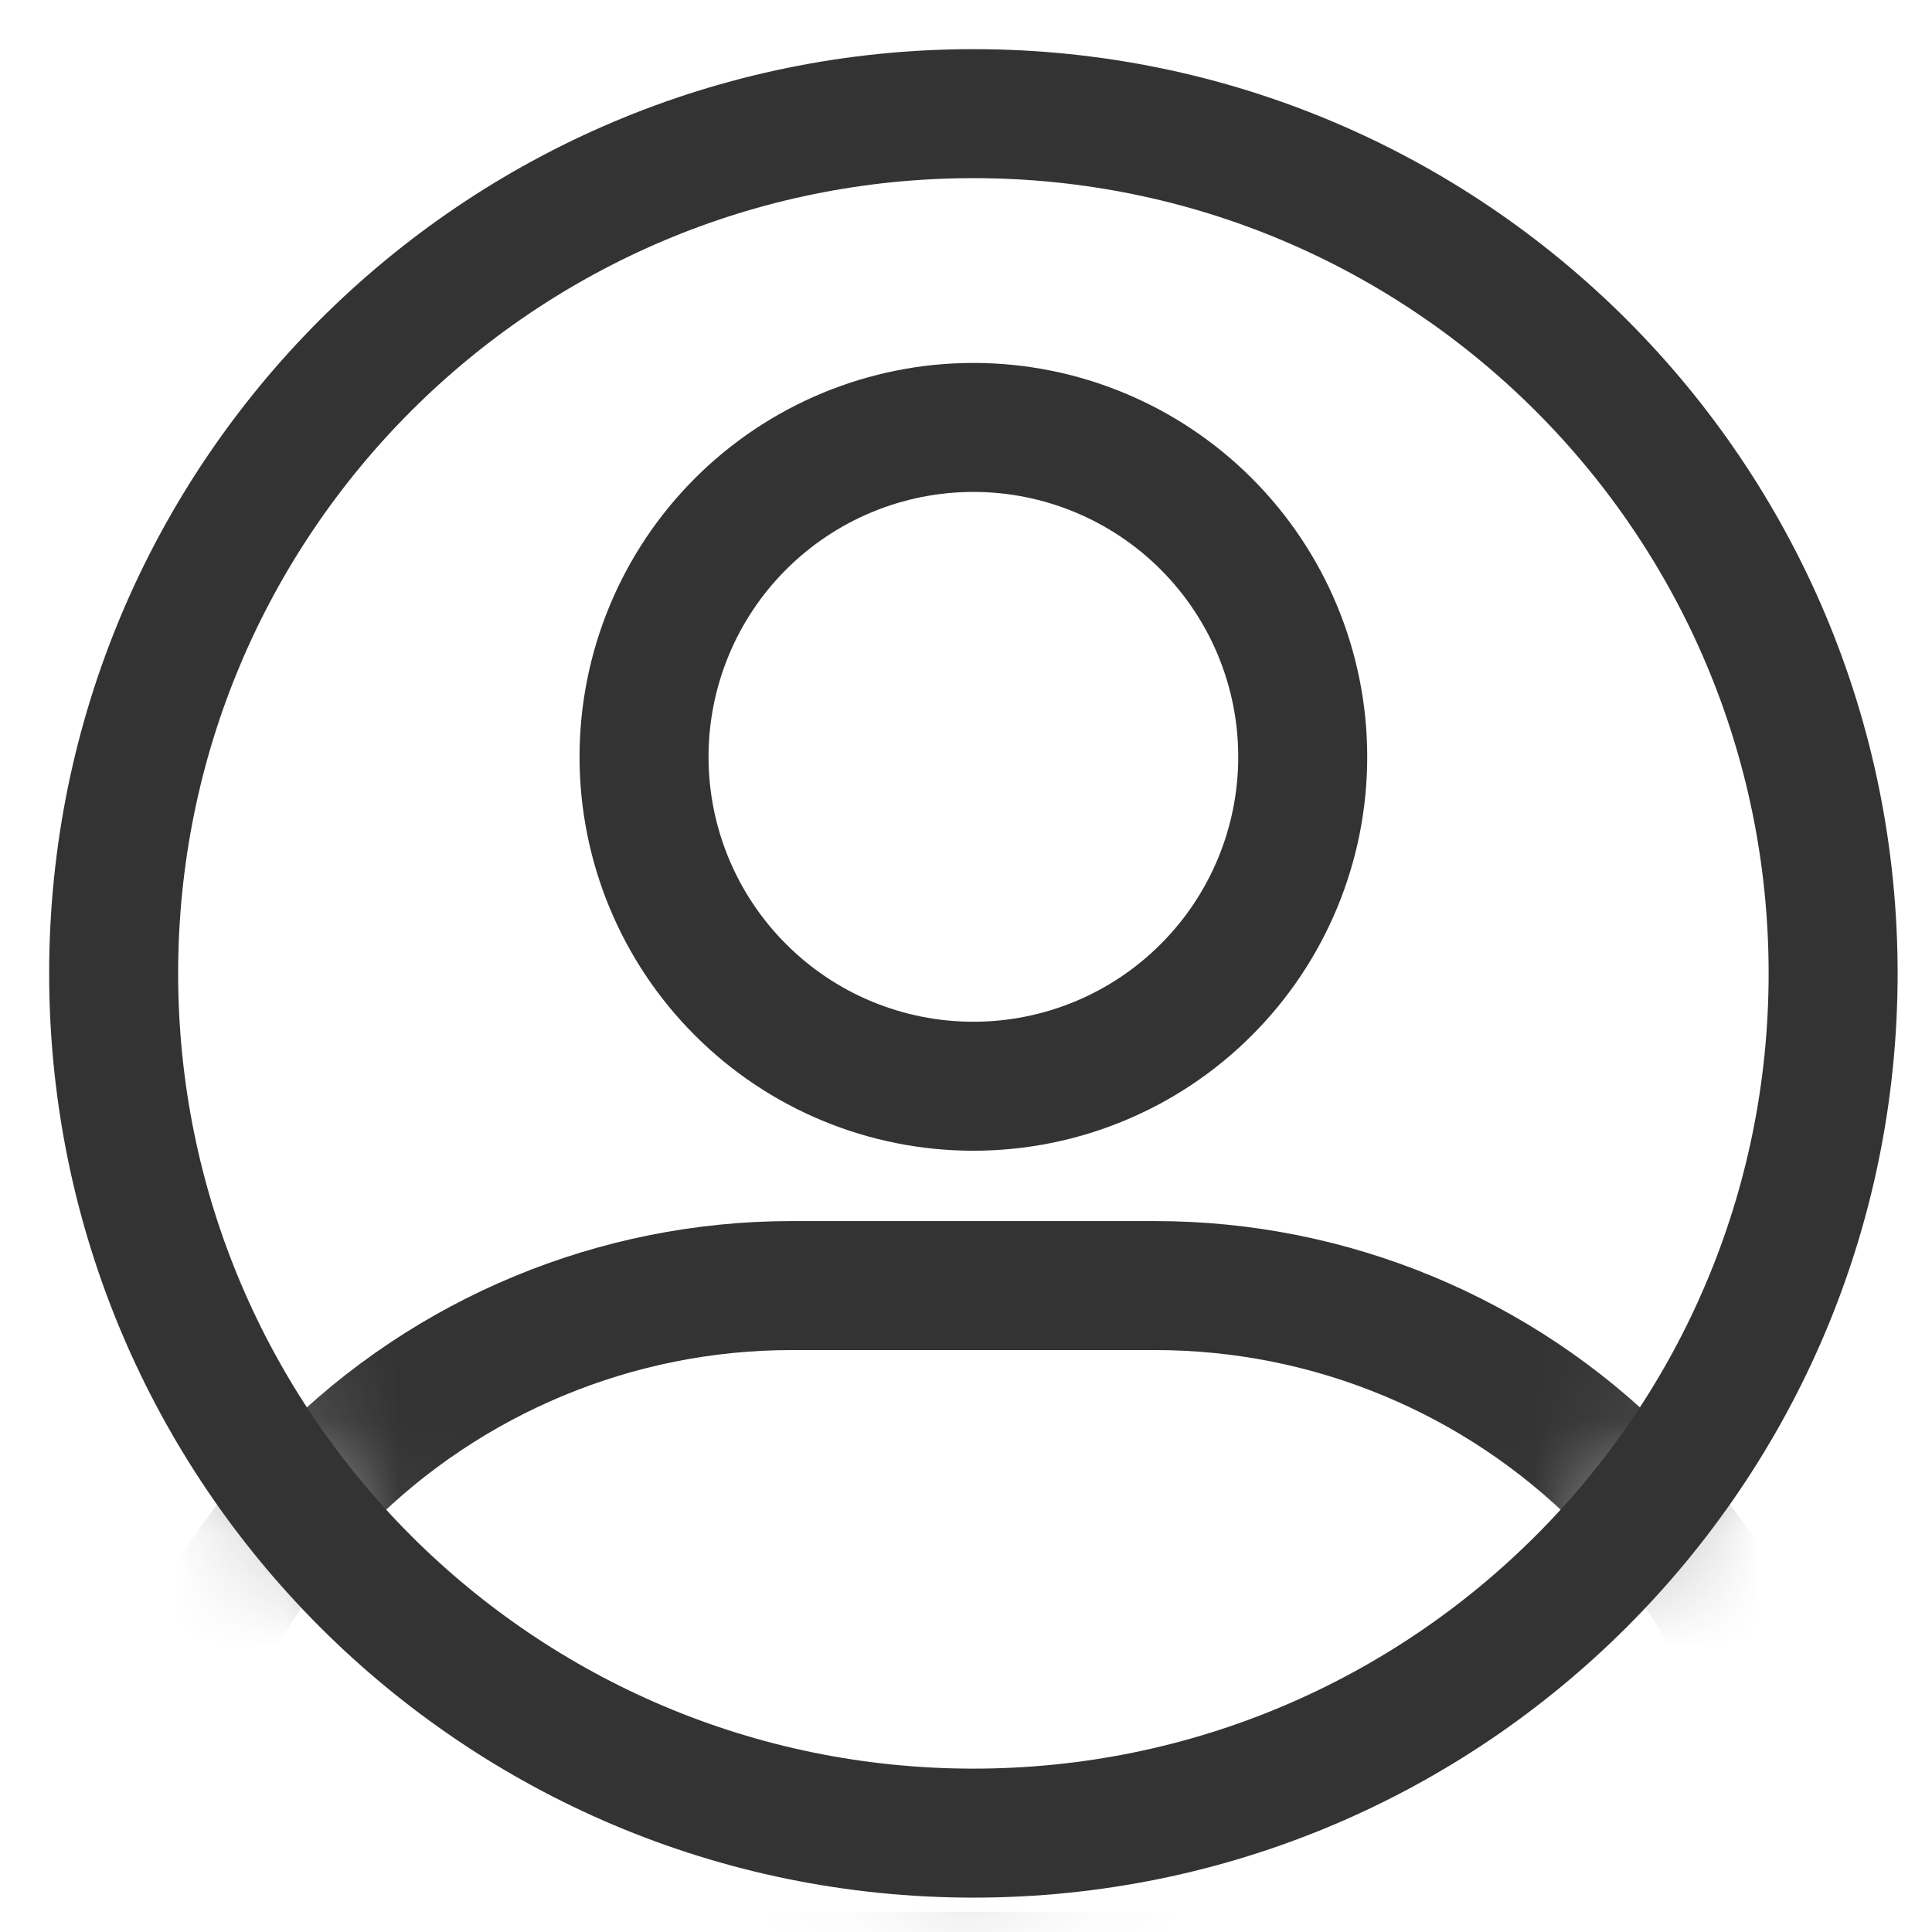 <?xml version="1.0" encoding="UTF-8"?>
<svg width="17px" height="17px" viewBox="0 0 17 17" version="1.1" xmlns="http://www.w3.org/2000/svg" xmlns:xlink="http://www.w3.org/1999/xlink">
    <title>account</title>
    <defs>
        <path d="M-9.99200722e-16,7.565 C-9.99200722e-16,11.742 3.388,15.13 7.565,15.13 L7.565,15.13 C11.743,15.13 15.13,11.742 15.13,7.565 L15.13,7.565 C15.13,3.387 11.743,0 7.565,0 L7.565,0 C3.388,0 -9.99200722e-16,3.387 -9.99200722e-16,7.565 L-9.99200722e-16,7.565 Z" id="path-1"></path>
        <path d="M-9.99200722e-16,7.565 C-9.99200722e-16,11.742 3.388,15.13 7.565,15.13 L7.565,15.13 C11.743,15.13 15.13,11.742 15.13,7.565 L15.13,7.565 C15.13,3.387 11.743,0 7.565,0 L7.565,0 C3.388,0 -9.99200722e-16,3.387 -9.99200722e-16,7.565 L-9.99200722e-16,7.565 Z" id="path-3"></path>
    </defs>
    <g id="Page-1" stroke="none" stroke-width="1" fill="none" fill-rule="evenodd">
        <g id="Desktop-HD" transform="translate(-1259, -63)">
            <g id="account" transform="translate(1260, 64)">
                <g id="Group-7" transform="translate(0, 0)">
                    <g id="Group-3" transform="translate(0, 0)">
                        <mask id="mask-2" fill="white">
                            <use xlink:href="#path-1"></use>
                        </mask>
                        <g id="Clip-2"></g>
                        <path d="M7.565,8.558 C8.334,8.558 9.071,8.253 9.614,7.709 C10.158,7.166 10.463,6.428 10.463,5.66 C10.463,4.891 10.158,4.154 9.614,3.61 C9.071,3.067 8.334,2.761 7.565,2.761 C6.796,2.761 6.059,3.067 5.516,3.61 C4.972,4.154 4.667,4.891 4.667,5.66 C4.667,6.428 4.972,7.166 5.516,7.709 C6.059,8.253 6.796,8.558 7.565,8.558 Z" id="Stroke-1" stroke="#333333" stroke-width="1.135" mask="url(#mask-2)"></path>
                    </g>
                    <g id="Group-6" transform="translate(0, 0)">
                        <mask id="mask-4" fill="white">
                            <use xlink:href="#path-3"></use>
                        </mask>
                        <g id="Clip-5"></g>
                        <path d="M9.169,10.312 L5.961,10.312 C4.424,10.313 2.95,10.925 1.862,12.012 C0.775,13.099 0.163,14.574 0.162,16.111 C0.162,16.185 0.191,16.256 0.244,16.308 C0.296,16.361 0.368,16.39 0.441,16.39 L14.69,16.39 C14.763,16.39 14.835,16.361 14.887,16.308 C14.939,16.256 14.968,16.185 14.968,16.111 C14.967,14.574 14.356,13.098 13.268,12.012 C12.181,10.925 10.707,10.313 9.169,10.312 L9.169,10.312 Z" id="Stroke-4" stroke="#333333" stroke-width="1.135" mask="url(#mask-4)"></path>
                    </g>
                </g>
                <g id="Group-12" transform="translate(0, 0)" stroke="#333333">
                    <path d="M7.77156117e-16,7.565 C7.77156117e-16,3.387 3.387,0 7.565,0 C11.743,0 15.13,3.387 15.13,7.565 C15.13,11.743 11.743,15.13 7.565,15.13 C3.387,15.13 7.77156117e-16,11.743 7.77156117e-16,7.565 Z" id="Stroke-8" stroke-width="0.757"></path>
                    <path d="M7.77156117e-16,7.565 C7.77156117e-16,3.387 3.387,0 7.565,0 C11.743,0 15.13,3.387 15.13,7.565 C15.13,11.743 11.743,15.13 7.565,15.13 C3.387,15.13 7.77156117e-16,11.743 7.77156117e-16,7.565 Z" id="Stroke-10" stroke-width="1.135"></path>
                </g>
            </g>
        </g>
    </g>
</svg>